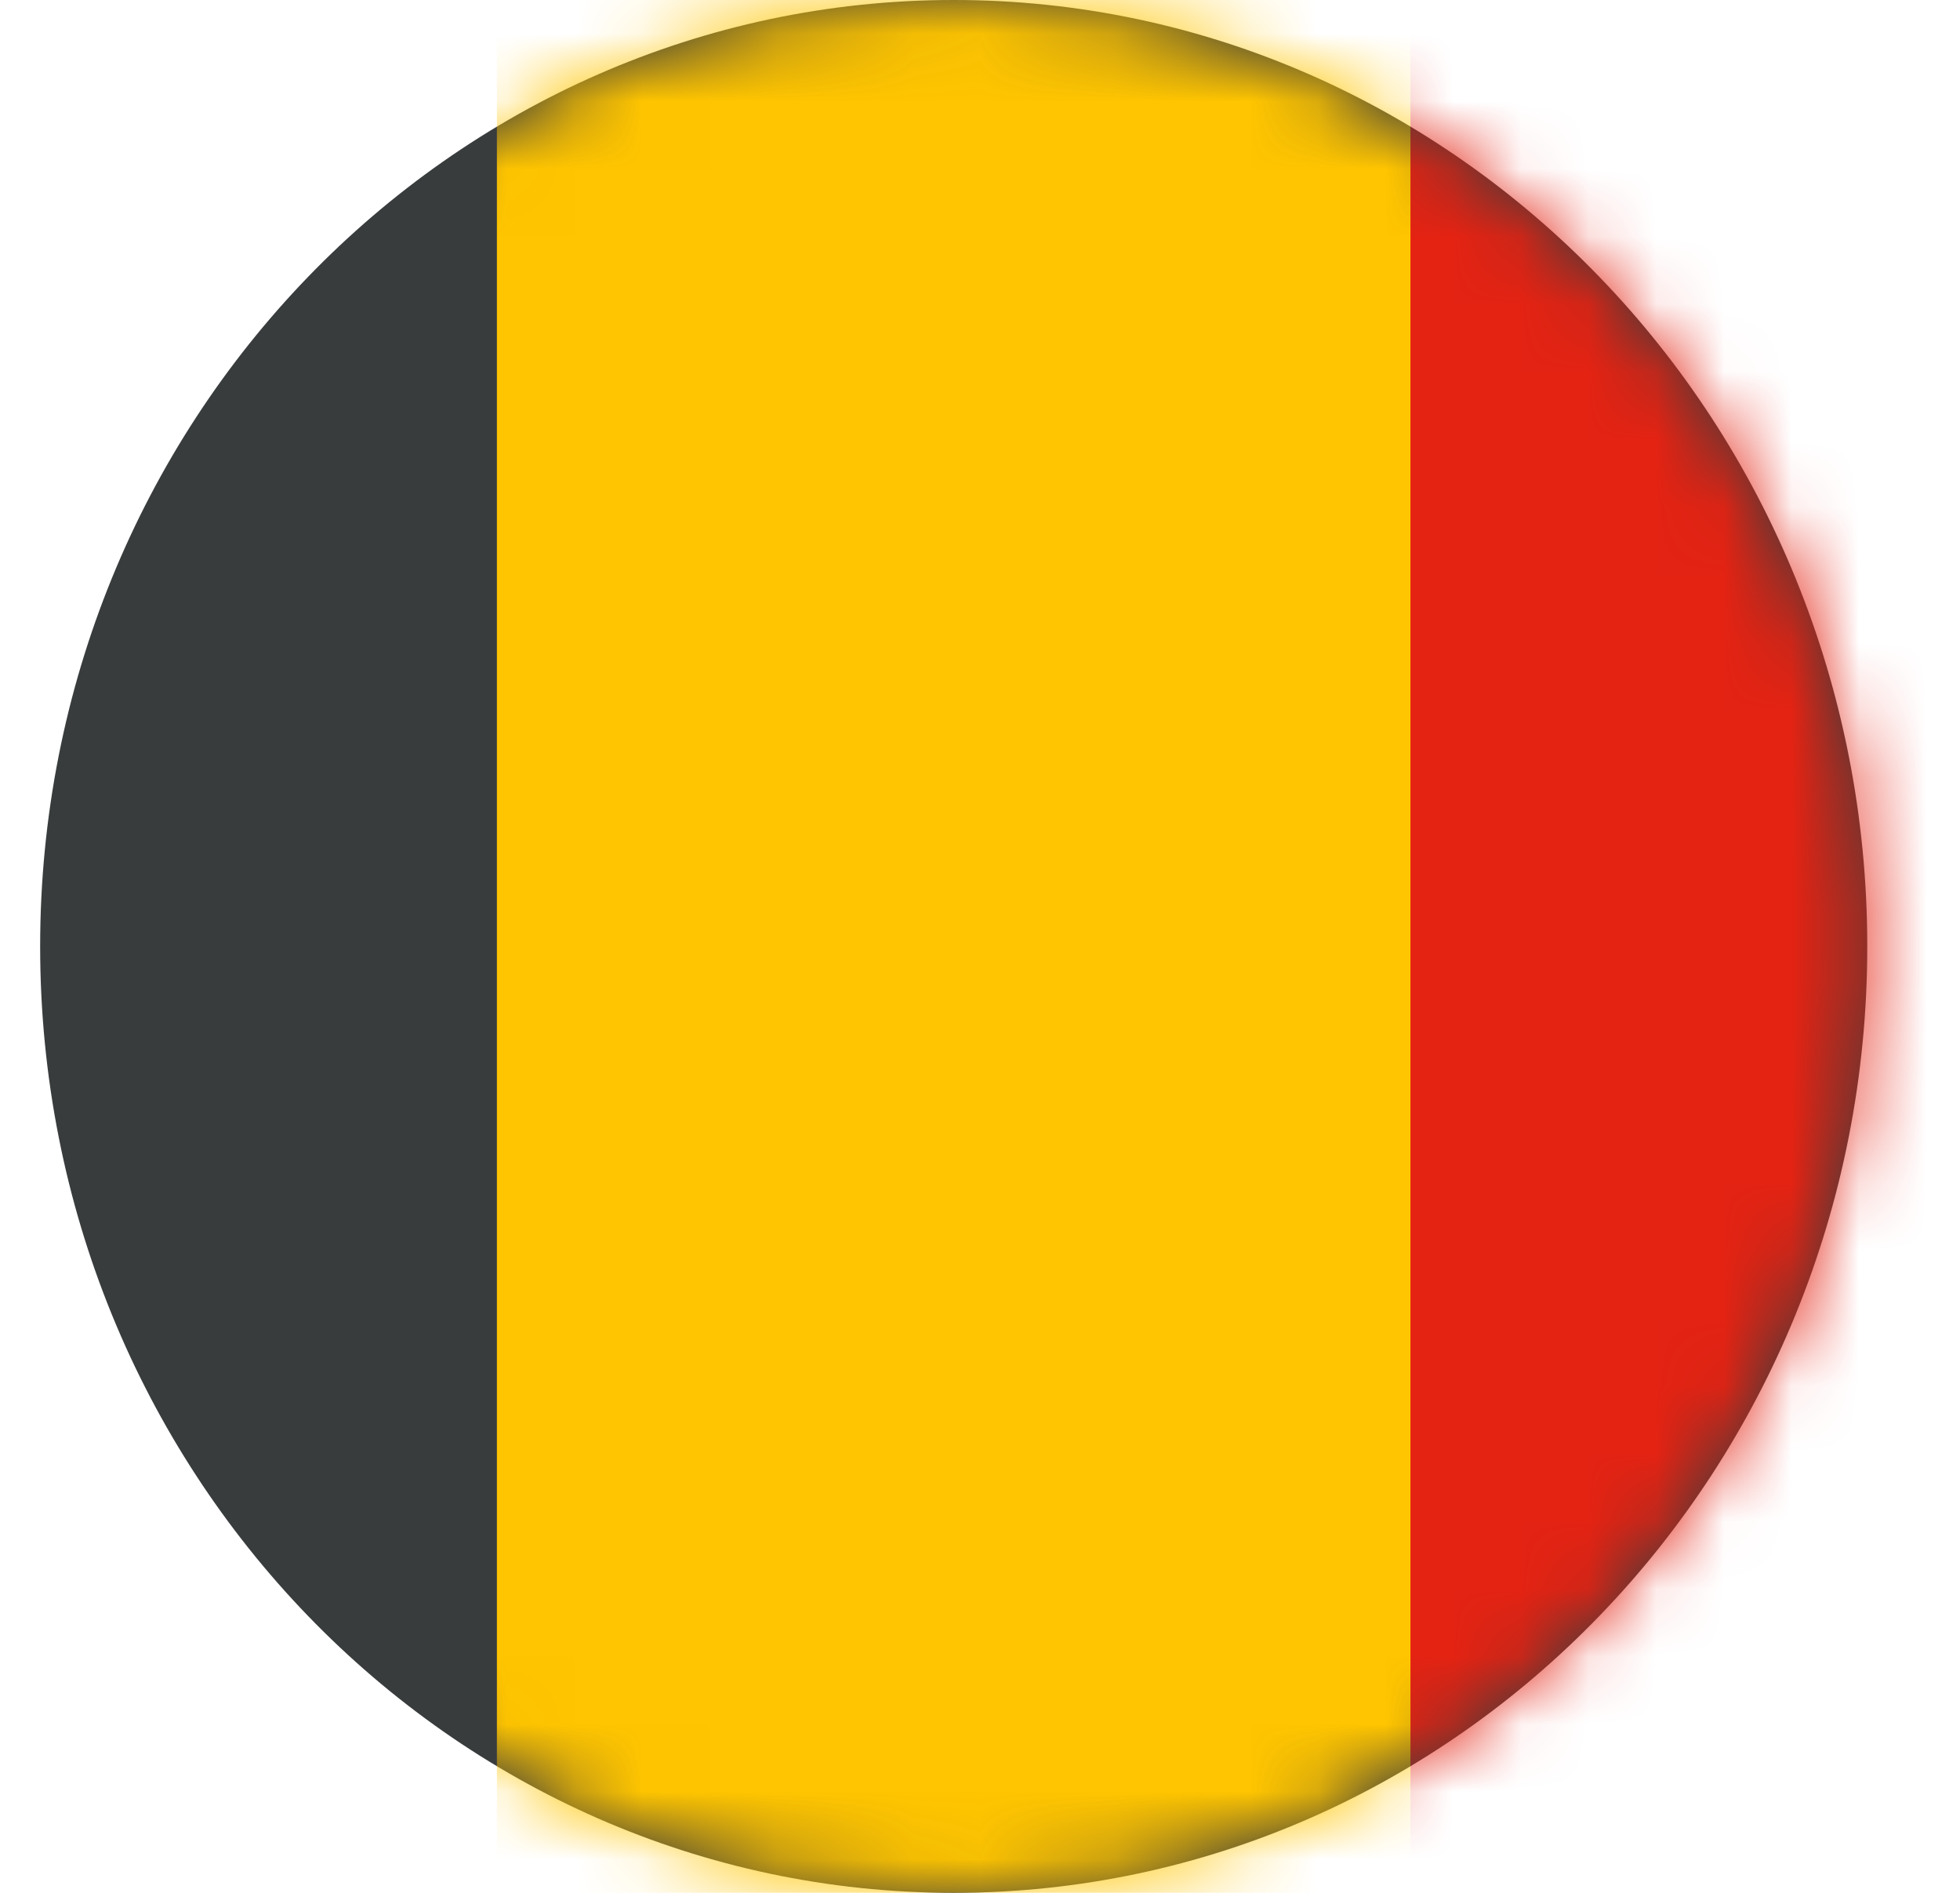 <svg width="29" height="28" viewBox="0 0 29 28" fill="none" xmlns="http://www.w3.org/2000/svg">
    <g clip-path="url(#clip0)">
        <path fill-rule="evenodd" clip-rule="evenodd" d="M14.111 28C21.576 28 27.628 21.732 27.628 14C27.628 6.268 21.576 0 14.111 0C6.646 0 0.594 6.268 0.594 14C0.594 21.732 6.646 28 14.111 28Z" fill="#393C3D"/>
        <mask id="mask0" mask-type="alpha" maskUnits="userSpaceOnUse" x="0" y="0" width="28" height="28">
            <path fill-rule="evenodd" clip-rule="evenodd" d="M14.111 28C21.576 28 27.628 21.732 27.628 14C27.628 6.268 21.576 0 14.111 0C6.646 0 0.594 6.268 0.594 14C0.594 21.732 6.646 28 14.111 28Z" fill="white"/>
        </mask>
        <g mask="url(#mask0)">
            <rect x="7.352" y="-0.778" width="14.268" height="30.333" fill="#FFC500"/>
            <rect x="20.869" y="-0.778" width="16.521" height="30.333" fill="#E42313"/>
        </g>
    </g>
    <defs>
        <clipPath id="clip0">
            <rect width="28" height="28" fill="white" transform="translate(0.594)"/>
        </clipPath>
    </defs>
</svg>
